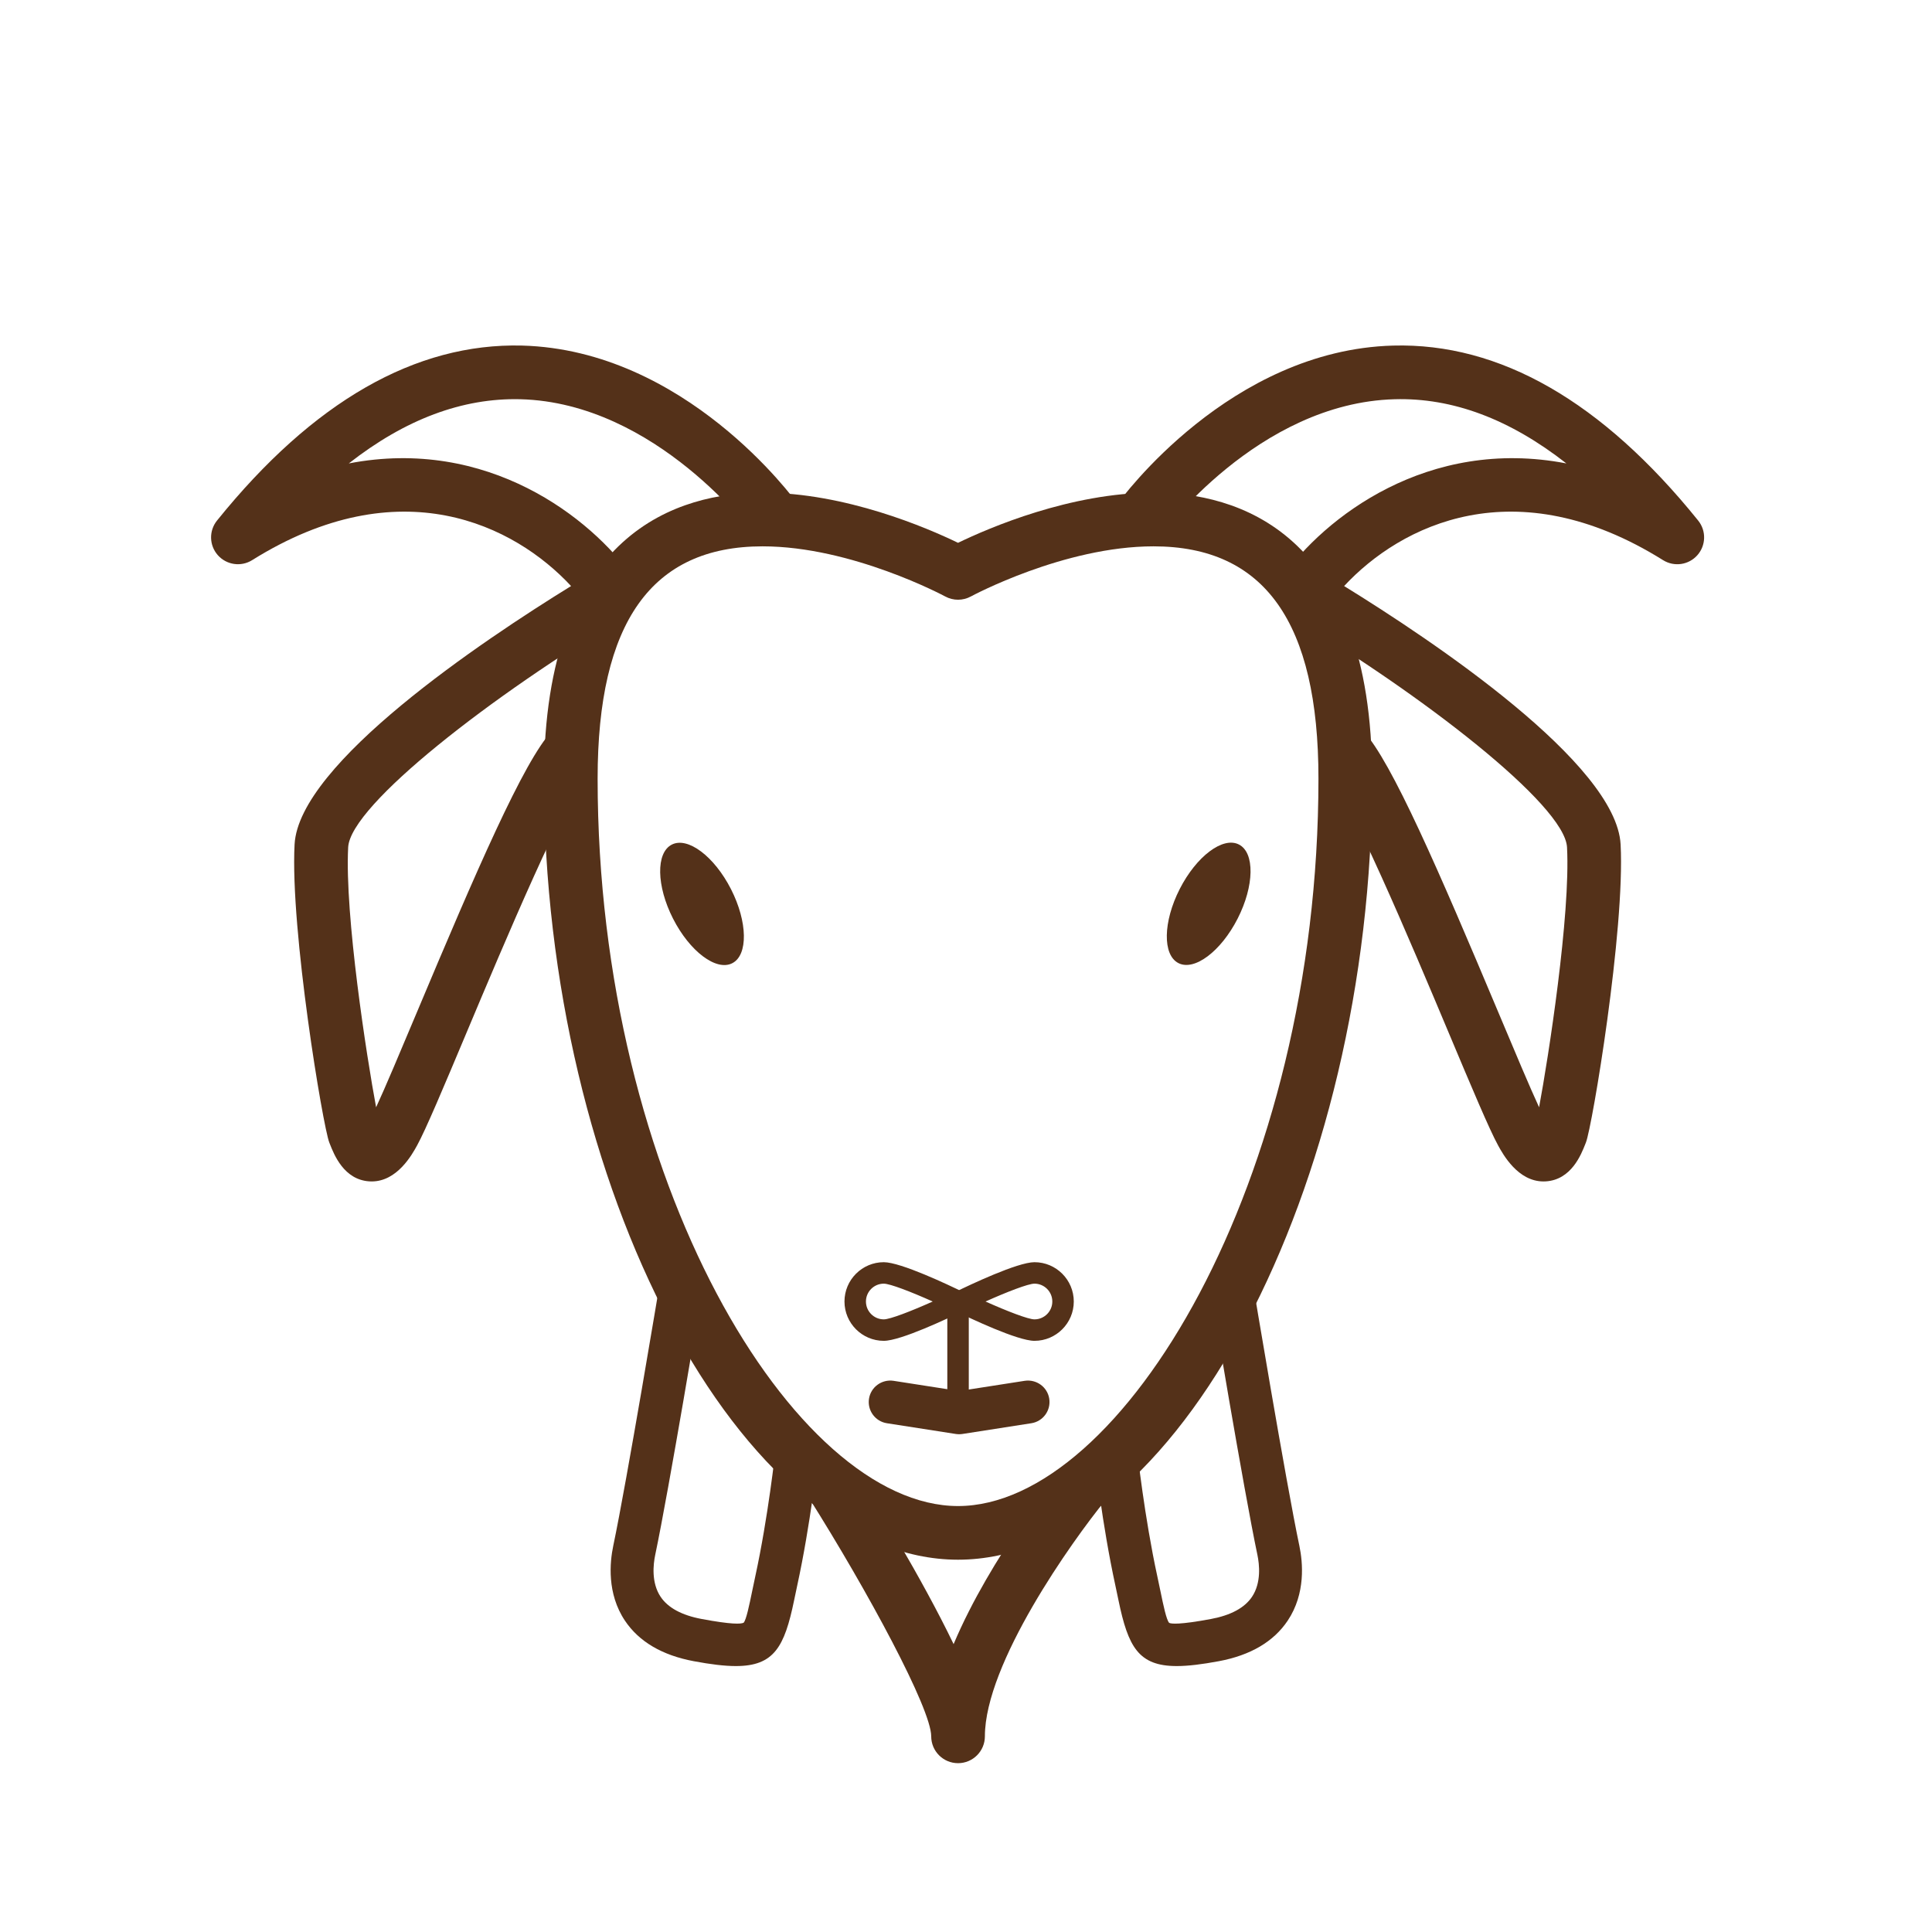 <?xml version="1.0" encoding="utf-8"?>
<!-- Generator: Adobe Illustrator 15.1.0, SVG Export Plug-In . SVG Version: 6.00 Build 0)  -->
<!DOCTYPE svg PUBLIC "-//W3C//DTD SVG 1.1//EN" "http://www.w3.org/Graphics/SVG/1.1/DTD/svg11.dtd">
<svg version="1.1" id="Layer_1" xmlns="http://www.w3.org/2000/svg" xmlns:xlink="http://www.w3.org/1999/xlink" x="0px" y="0px"
	 width="180px" height="180px" viewBox="0 0 180 180" enable-background="new 0 0 180 180" xml:space="preserve">
<g>
	<path fill="#543119" d="M89.259,145.314c-20.191,0-38.579-34.688-38.579-72.778c0-23.175,12.762-26.636,20.37-26.636
		c7.729,0,15.33,3.28,18.209,4.673c2.879-1.393,10.481-4.673,18.21-4.673c7.607,0,20.369,3.46,20.369,26.636
		C127.838,110.626,109.45,145.314,89.259,145.314z M71.049,50.901c-10.342,0-15.37,7.077-15.37,21.636
		c0,37.544,18.37,67.778,33.579,67.778c15.209,0,33.579-30.233,33.579-67.778c0-14.559-5.027-21.636-15.369-21.636
		c-8.343,0-16.928,4.624-17.014,4.67c-0.745,0.406-1.646,0.406-2.392,0C87.979,55.526,79.356,50.901,71.049,50.901z"/>
</g>
<g>
	<path fill="#543119" d="M34.629,110.072c-0.073,0-0.147-0.002-0.222-0.007c-2.368-0.153-3.285-2.493-3.677-3.492l-0.052-0.132
		c-0.587-1.471-3.651-19.821-3.233-27.764c0.397-7.55,17.521-18.995,25.761-24.076c-5.267-5.673-15.93-11.028-29.714-2.414
		c-1.034,0.647-2.384,0.452-3.196-0.461c-0.81-0.913-0.842-2.277-0.076-3.228c8.938-11.087,18.501-16.555,28.424-16.302
		C63.83,32.611,73.928,46.401,74.35,46.988l-4.058,2.921l2.029-1.46l-2.027,1.463c-0.09-0.124-9.12-12.39-21.817-12.717
		c-5.388-0.132-10.727,1.868-15.98,5.982c12.933-2.494,22.581,5.07,26.5,10.64c0.401,0.569,0.546,1.28,0.4,1.961
		c-0.146,0.681-0.569,1.271-1.167,1.626c-12.242,7.277-25.583,17.58-25.792,21.537c-0.332,6.312,1.735,19.587,2.603,24.222
		c0.852-1.839,2.235-5.13,3.785-8.817c5.528-13.154,9.966-23.438,12.599-26.241l3.645,3.423c-2.226,2.37-8.115,16.383-11.634,24.755
		c-2.103,5.005-3.765,8.958-4.577,10.436C38.395,107.56,37.013,110.072,34.629,110.072z"/>
</g>
<g>
	<path fill="#543119" d="M143.804,110.072c-2.384,0.001-3.767-2.513-4.229-3.355c-0.812-1.477-2.474-5.429-4.576-10.433
		c-3.52-8.374-9.409-22.388-11.636-24.758l3.645-3.423c2.633,2.804,7.071,13.089,12.601,26.244c1.55,3.687,2.933,6.978,3.784,8.815
		c0.868-4.634,2.935-17.91,2.603-24.222c-0.208-3.96-13.549-14.262-25.791-21.536c-0.599-0.356-1.021-0.945-1.167-1.626
		c-0.146-0.681-0.001-1.392,0.399-1.961c3.918-5.57,13.57-13.134,26.499-10.64c-5.264-4.122-10.601-6.136-16.01-5.981
		c-12.738,0.348-21.694,12.59-21.783,12.713l-4.059-2.921c0.423-0.587,10.52-14.376,25.706-14.791
		c9.941-0.27,19.487,5.214,28.424,16.302c0.766,0.95,0.734,2.314-0.076,3.228c-0.811,0.914-2.159,1.107-3.195,0.461
		c-13.782-8.616-24.447-3.26-29.715,2.413c8.24,5.081,25.364,16.526,25.76,24.077c0.419,7.941-2.645,26.292-3.231,27.761
		l-0.053,0.134c-0.392,0.999-1.309,3.339-3.677,3.492C143.95,110.07,143.876,110.072,143.804,110.072z"/>
</g>
<g>
	<path fill="#543119" d="M89.259,164.271c-1.381,0-2.5-1.119-2.5-2.5c0-2.575-5.926-13.557-11.416-22.255l4.229-2.668
		c1.825,2.891,6.286,10.123,9.274,16.331c3.427-8.148,9.909-16.128,10.279-16.58l3.869,3.166
		c-3.124,3.822-11.234,15.226-11.234,22.006C91.759,163.152,90.64,164.271,89.259,164.271z"/>
</g>
<g>
	<path fill="#543119" d="M68.559,155.223c-1.058,0-2.345-0.158-3.926-0.454c-2.948-0.553-5.105-1.824-6.411-3.778
		c-1.689-2.528-1.407-5.444-1.089-6.957c1.259-5.973,4.331-24.446,4.362-24.633l3.946,0.656c-0.127,0.763-3.118,18.744-4.394,24.801
		c-0.189,0.897-0.375,2.6,0.5,3.91c0.686,1.026,1.972,1.723,3.822,2.069c2.792,0.523,3.67,0.477,3.915,0.348
		c0.239-0.251,0.528-1.651,0.783-2.887c0.09-0.439,0.188-0.913,0.3-1.425c1.204-5.53,1.873-11.69,1.879-11.752l3.978,0.428
		c-0.028,0.26-0.698,6.43-1.949,12.176c-0.108,0.496-0.203,0.956-0.291,1.382C73.09,153.436,72.116,155.223,68.559,155.223z"/>
</g>
<g>
	<path fill="#543119" d="M109.635,155.223c-3.558,0-4.531-1.787-5.426-6.117c-0.088-0.426-0.184-0.886-0.291-1.381
		c-1.251-5.746-1.92-11.917-1.947-12.177l3.977-0.426c0.007,0.062,0.675,6.221,1.879,11.751c0.111,0.511,0.209,0.984,0.3,1.423
		c0.255,1.236,0.545,2.638,0.804,2.903c0.182,0.093,0.958,0.188,3.894-0.362c1.852-0.347,3.138-1.043,3.823-2.069
		c0.876-1.311,0.689-3.013,0.501-3.91c-1.277-6.056-4.269-24.038-4.395-24.801l3.945-0.656c0.031,0.187,3.104,18.66,4.363,24.632
		c0.318,1.514,0.601,4.43-1.089,6.957c-1.306,1.955-3.464,3.227-6.413,3.779C111.979,155.064,110.692,155.223,109.635,155.223z"/>
</g>
<g>
	<path fill="#543119" d="M82.341,124.922c-2.02,0-3.663-1.644-3.663-3.663s1.643-3.663,3.663-3.663c1.579,0,6.031,2.116,7.357,2.765
		c0.343,0.168,0.561,0.517,0.561,0.898s-0.218,0.73-0.561,0.898C88.372,122.806,83.92,124.922,82.341,124.922z M82.341,119.596
		c-0.917,0-1.663,0.746-1.663,1.663s0.746,1.663,1.663,1.663c0.579,0,2.545-0.76,4.559-1.663
		C84.886,120.355,82.919,119.596,82.341,119.596z"/>
</g>
<g>
	<path fill="#543119" d="M96.38,124.922c-1.58,0-6.031-2.116-7.357-2.765c-0.343-0.168-0.561-0.517-0.561-0.898
		s0.218-0.73,0.561-0.898c1.327-0.648,5.777-2.765,7.357-2.765c2.02,0,3.662,1.644,3.662,3.663S98.399,124.922,96.38,124.922z
		 M91.82,121.259c2.015,0.903,3.98,1.663,4.56,1.663c0.916,0,1.662-0.746,1.662-1.663s-0.746-1.663-1.662-1.663
		C95.801,119.596,93.834,120.355,91.82,121.259z"/>
</g>
<g>
	<rect x="88.259" y="121.259" fill="#543119" width="2" height="9.364"/>
</g>
<g>
	<path fill="#543119" d="M89.359,133.623c-0.103,0-0.206-0.008-0.308-0.023l-6.42-1c-1.092-0.17-1.838-1.193-1.668-2.284
		c0.17-1.092,1.196-1.83,2.284-1.669l6.112,0.952l6.113-0.952c1.093-0.162,2.113,0.577,2.284,1.669
		c0.17,1.091-0.577,2.114-1.669,2.284l-6.421,1C89.565,133.615,89.462,133.623,89.359,133.623z"/>
</g>
<g>
	
		<ellipse transform="matrix(0.891 -0.454 0.454 0.891 -31.104 38.893)" fill="#543119" cx="65.414" cy="84.198" rx="3.029" ry="6.202"/>
</g>
<g>
	
		<ellipse transform="matrix(-0.891 -0.454 0.454 -0.891 174.732 210.357)" fill="#543119" cx="112.624" cy="84.198" rx="3.03" ry="6.202"/>
</g>
</svg>
